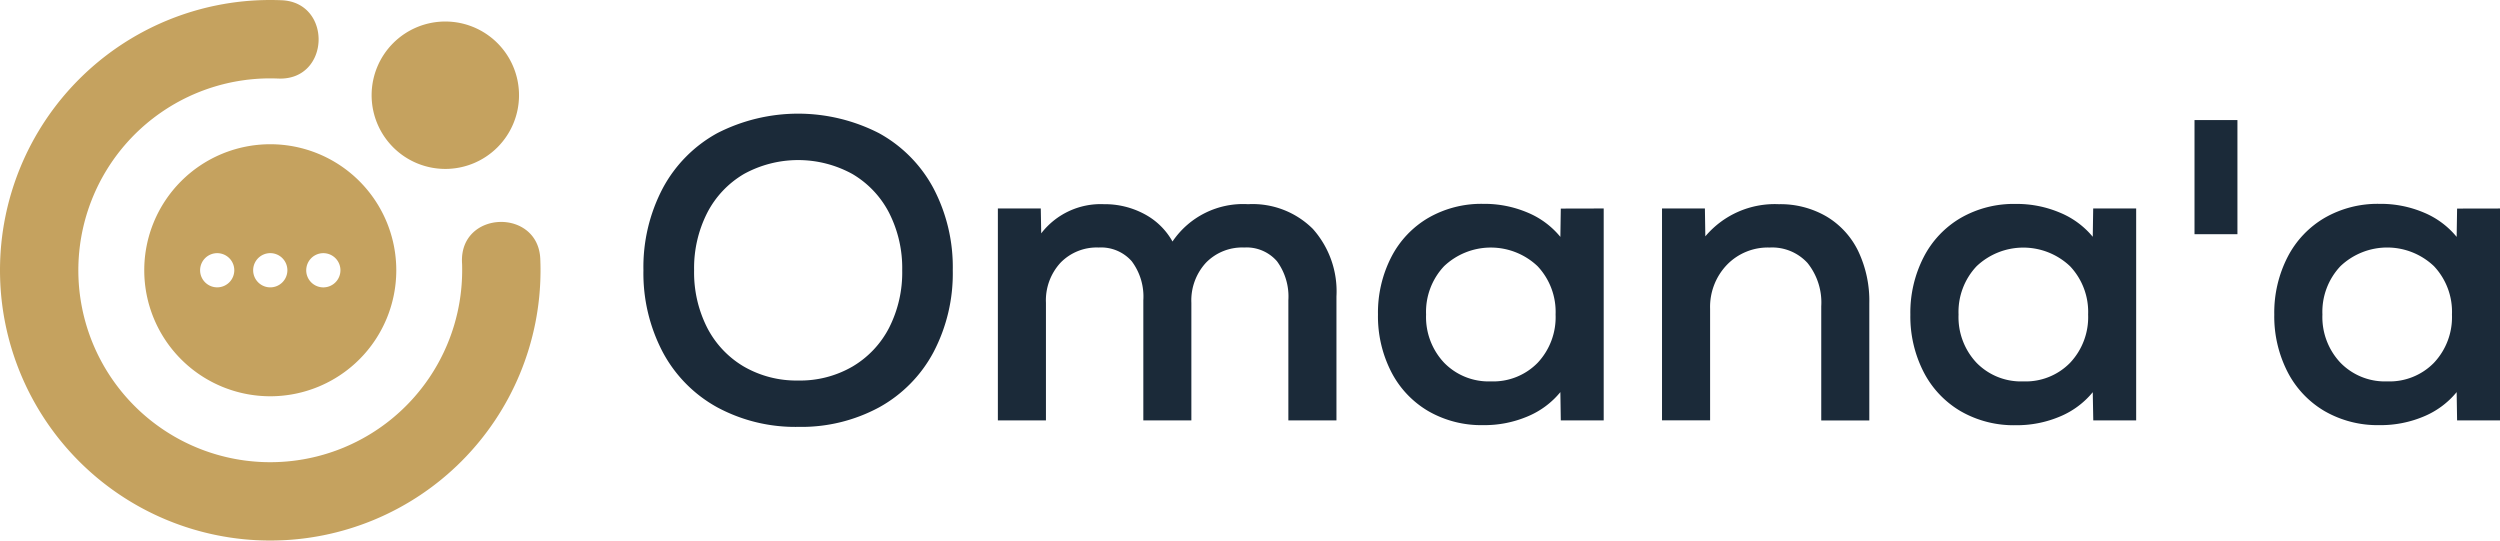<?xml version="1.0" encoding="UTF-8"?>
<svg xmlns="http://www.w3.org/2000/svg" id="Log" width="148" viewBox="0 0 148 31.999">
  <path id="Path_1" data-name="Path 1" d="M56.973,26.953a9.733,9.733,0,0,1-4.8-1.156,8.044,8.044,0,0,1-3.226-3.264A10.022,10.022,0,0,1,47.8,17.682a10.023,10.023,0,0,1,1.143-4.852,8.049,8.049,0,0,1,3.226-3.264,10.5,10.5,0,0,1,9.576,0,8.044,8.044,0,0,1,3.226,3.264,10.023,10.023,0,0,1,1.142,4.852,10.022,10.022,0,0,1-1.142,4.851A8.04,8.04,0,0,1,61.748,25.8,9.681,9.681,0,0,1,56.973,26.953Zm0-2.744a6.175,6.175,0,0,0,3.2-.825,5.688,5.688,0,0,0,2.172-2.3,7.218,7.218,0,0,0,.775-3.4,7.213,7.213,0,0,0-.775-3.4,5.684,5.684,0,0,0-2.172-2.3,6.666,6.666,0,0,0-6.426,0,5.684,5.684,0,0,0-2.172,2.3,7.213,7.213,0,0,0-.775,3.4,7.218,7.218,0,0,0,.775,3.4,5.688,5.688,0,0,0,2.172,2.3A6.227,6.227,0,0,0,56.973,24.209ZM83.592,13.77a5.055,5.055,0,0,1,3.835,1.46,5.549,5.549,0,0,1,1.4,4v7.341H85.98V19.46a3.528,3.528,0,0,0-.674-2.312,2.379,2.379,0,0,0-1.943-.813,2.988,2.988,0,0,0-2.261.9,3.292,3.292,0,0,0-.864,2.375v6.96H77.394V19.46a3.486,3.486,0,0,0-.686-2.312,2.417,2.417,0,0,0-1.956-.813,2.986,2.986,0,0,0-2.26.9,3.289,3.289,0,0,0-.863,2.375v6.96H68.783V14.024h2.54l.026,1.473a4.441,4.441,0,0,1,3.708-1.727,4.964,4.964,0,0,1,2.4.584,4.1,4.1,0,0,1,1.664,1.626A5.045,5.045,0,0,1,83.592,13.77Zm21.056.254V26.571h-2.54l-.025-1.676a4.985,4.985,0,0,1-1.93,1.435,6.546,6.546,0,0,1-2.642.52,6.289,6.289,0,0,1-3.238-.825,5.712,5.712,0,0,1-2.2-2.324,7.211,7.211,0,0,1-.788-3.4,7.205,7.205,0,0,1,.788-3.4,5.7,5.7,0,0,1,2.2-2.325,6.288,6.288,0,0,1,3.238-.826,6.545,6.545,0,0,1,2.642.521,4.979,4.979,0,0,1,1.93,1.435l.025-1.676ZM97.968,24.26a3.676,3.676,0,0,0,2.769-1.1A3.944,3.944,0,0,0,101.8,20.3a3.945,3.945,0,0,0-1.066-2.858,4.021,4.021,0,0,0-5.537,0A3.945,3.945,0,0,0,94.133,20.3,3.944,3.944,0,0,0,95.2,23.155,3.674,3.674,0,0,0,97.968,24.26Zm17.044-10.49a5.414,5.414,0,0,1,2.819.724,4.834,4.834,0,0,1,1.88,2.045,6.85,6.85,0,0,1,.661,3.1v6.934h-2.845V19.815a3.733,3.733,0,0,0-.814-2.565,2.836,2.836,0,0,0-2.235-.914,3.37,3.37,0,0,0-2.54,1.029,3.6,3.6,0,0,0-.991,2.6v6.6H108.1V14.024h2.539l.026,1.65A5.374,5.374,0,0,1,115.012,13.77Zm21.158.254V26.571h-2.539L133.6,24.9a4.982,4.982,0,0,1-1.93,1.435,6.545,6.545,0,0,1-2.642.52,6.29,6.29,0,0,1-3.239-.825,5.712,5.712,0,0,1-2.2-2.324,7.211,7.211,0,0,1-.787-3.4,7.2,7.2,0,0,1,.787-3.4,5.7,5.7,0,0,1,2.2-2.325,6.289,6.289,0,0,1,3.239-.826,6.544,6.544,0,0,1,2.642.521A4.977,4.977,0,0,1,133.6,15.7l.026-1.676ZM129.49,24.26a3.671,3.671,0,0,0,2.768-1.1,3.935,3.935,0,0,0,1.068-2.857,3.937,3.937,0,0,0-1.068-2.858,4.02,4.02,0,0,0-5.537,0,3.942,3.942,0,0,0-1.066,2.858,3.941,3.941,0,0,0,1.066,2.857A3.674,3.674,0,0,0,129.49,24.26Zm10.134-8.712h2.541V8.791h-2.541Zm18.085-1.523V26.571h-2.54l-.026-1.676a4.988,4.988,0,0,1-1.93,1.435,6.549,6.549,0,0,1-2.642.52,6.287,6.287,0,0,1-3.238-.825,5.719,5.719,0,0,1-2.2-2.324,7.22,7.22,0,0,1-.787-3.4,7.215,7.215,0,0,1,.787-3.4,5.708,5.708,0,0,1,2.2-2.325,6.286,6.286,0,0,1,3.238-.826,6.548,6.548,0,0,1,2.642.521,4.983,4.983,0,0,1,1.93,1.435l.026-1.676ZM151.029,24.26a3.672,3.672,0,0,0,2.769-1.1,3.938,3.938,0,0,0,1.067-2.857A3.939,3.939,0,0,0,153.8,17.44a4.02,4.02,0,0,0-5.537,0,3.939,3.939,0,0,0-1.067,2.858,3.938,3.938,0,0,0,1.067,2.857A3.674,3.674,0,0,0,151.029,24.26Z" transform="translate(-9.709 -1.682)" fill="#1b2a39" fill-rule="evenodd"></path>
  <path id="Path_2" data-name="Path 2" d="M8.54,16A7.46,7.46,0,1,0,16,8.539,7.46,7.46,0,0,0,8.54,16Zm17.823-6A4.363,4.363,0,1,0,22,5.637,4.363,4.363,0,0,0,26.363,10ZM16,32A16,16,0,1,1,16,0q.336,0,.669.014c3.022.123,2.886,4.761-.194,4.636-.158-.006-.315-.01-.474-.01A11.361,11.361,0,1,0,27.36,16c0-.159,0-.317-.01-.475-.125-3.08,4.512-3.216,4.635-.193.009.221.014.444.014.668A16,16,0,0,1,16,32ZM11.846,16a1.012,1.012,0,1,0,1.013-1.013A1.013,1.013,0,0,0,11.846,16Zm3.141,0A1.013,1.013,0,1,0,16,14.986,1.013,1.013,0,0,0,14.987,16Zm3.141,0a1.013,1.013,0,1,0,1.013-1.013A1.013,1.013,0,0,0,18.129,16Z" fill="rgba(182,139,55,0.8)" fill-rule="evenodd"></path>
</svg>
